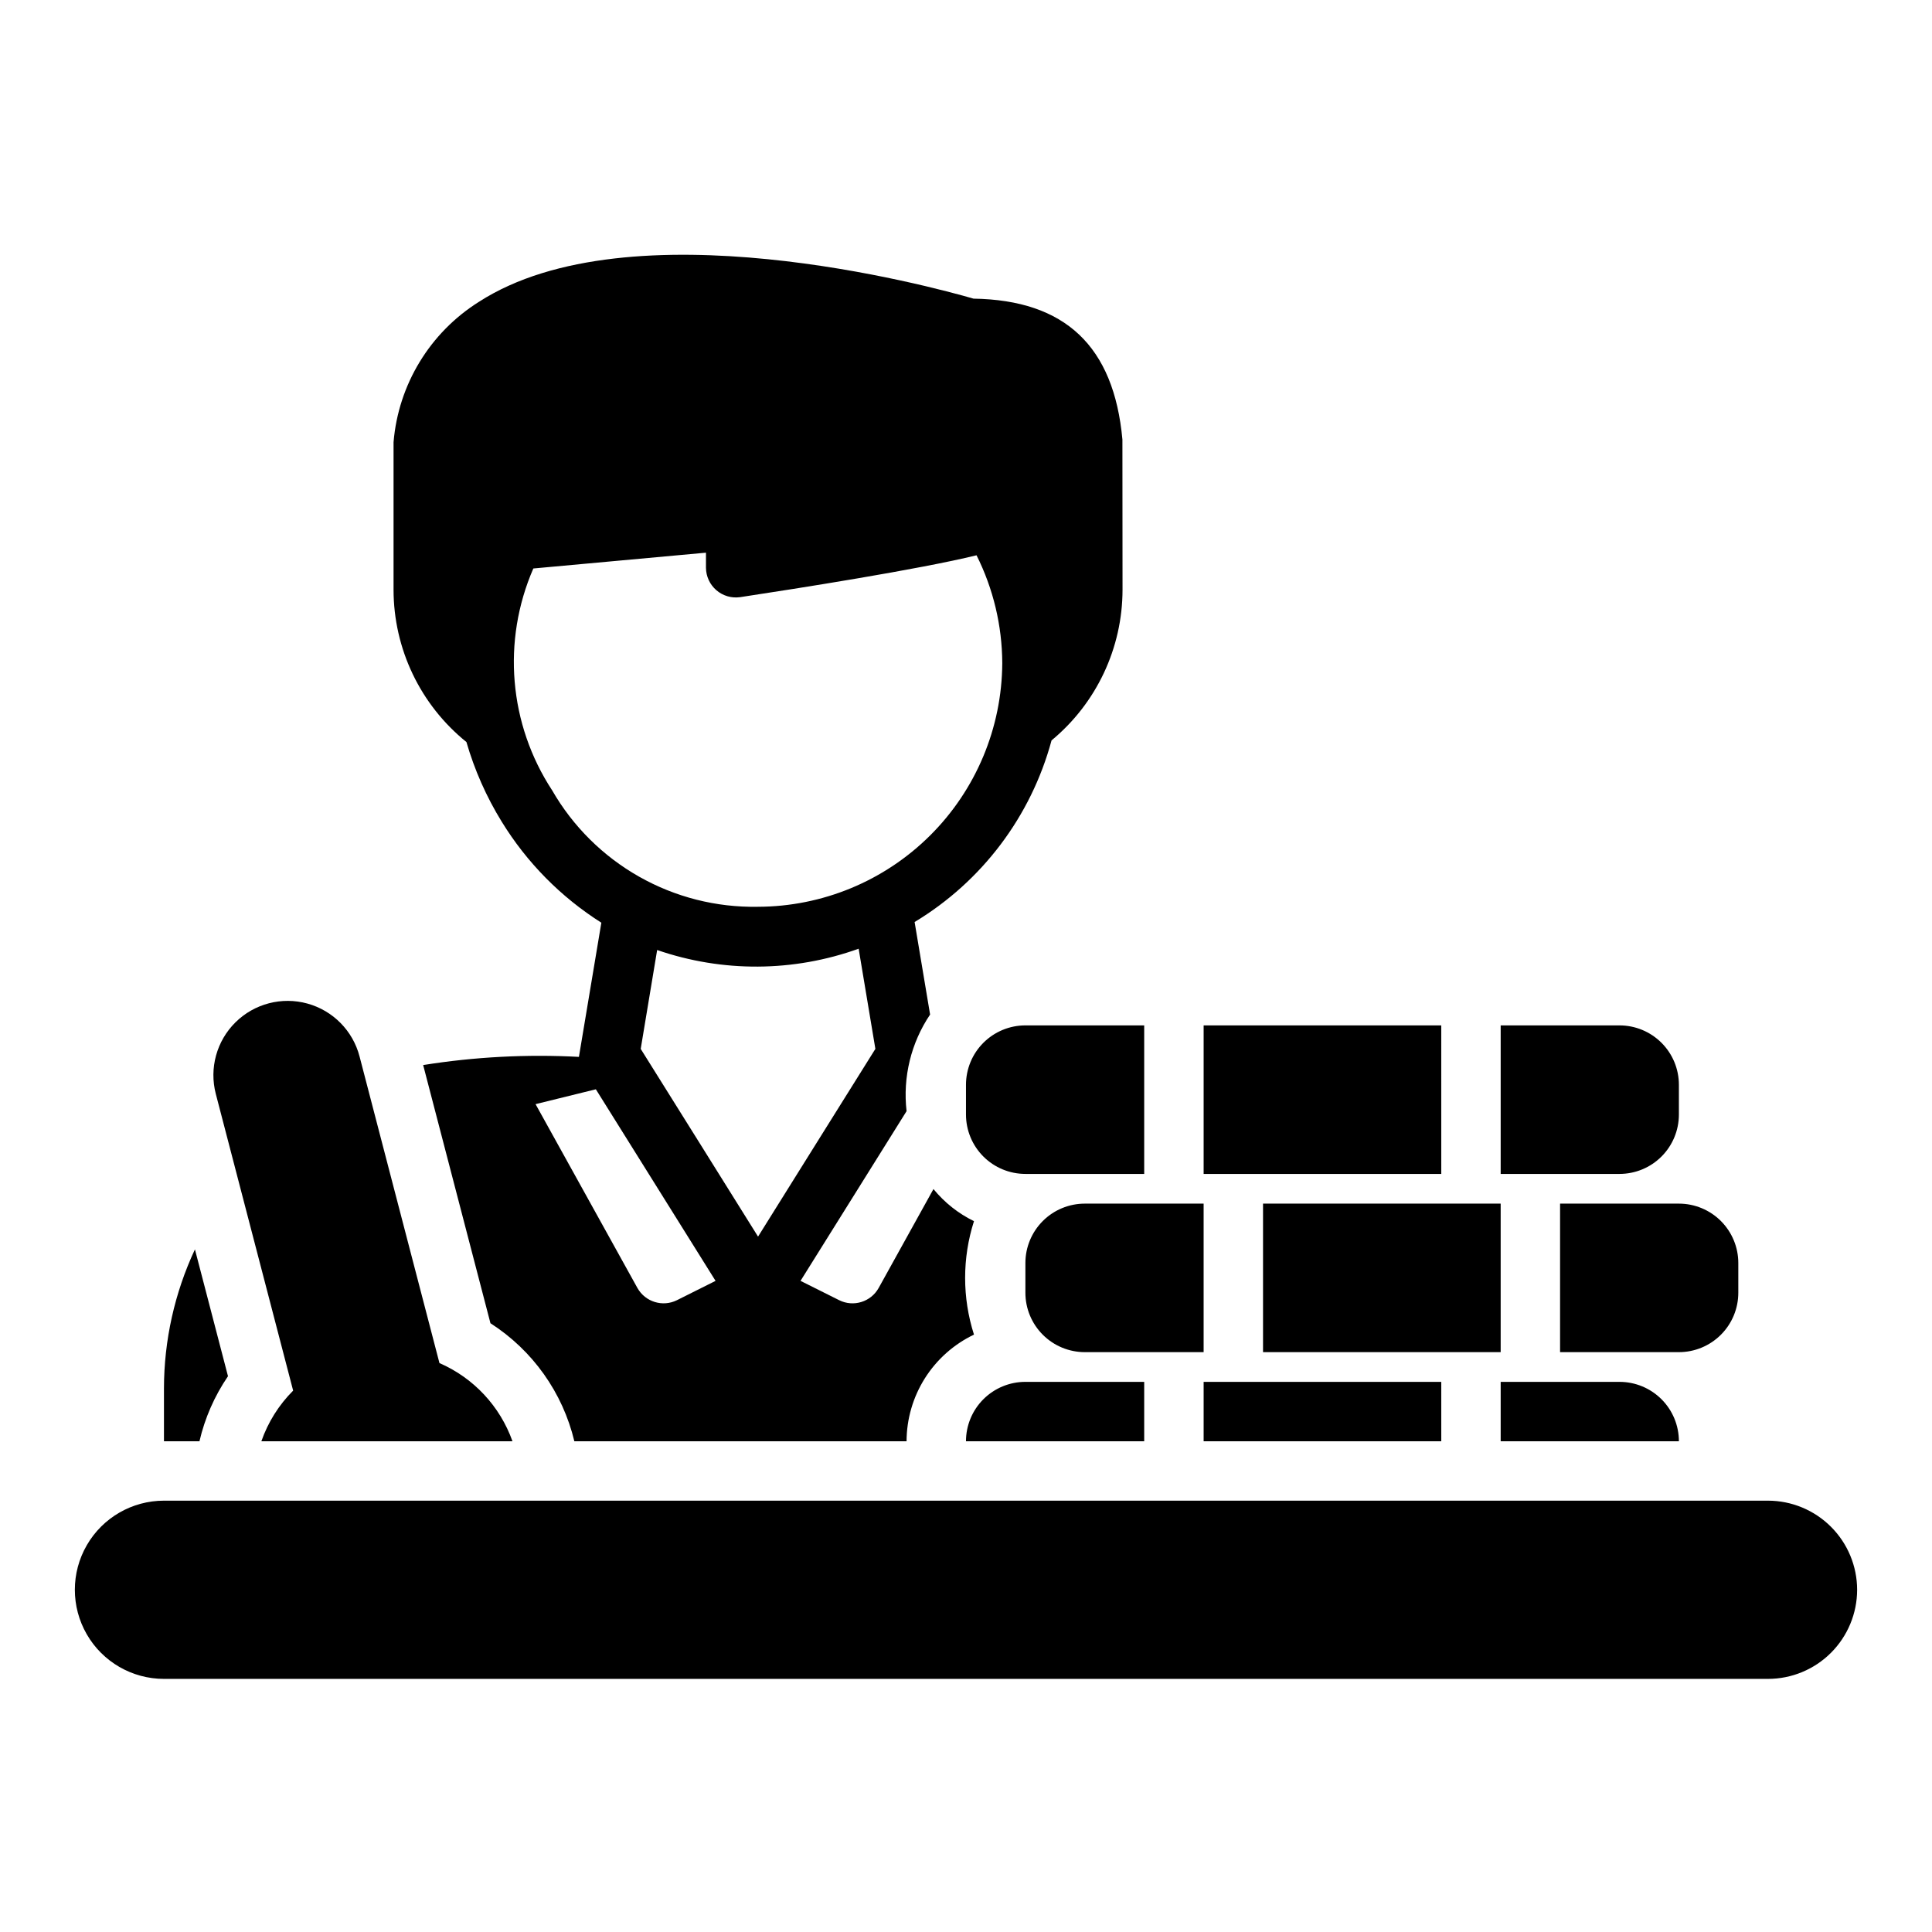 <?xml version="1.0" encoding="UTF-8"?>
<!-- Uploaded to: ICON Repo, www.iconrepo.com, Generator: ICON Repo Mixer Tools -->
<svg fill="#000000" width="800px" height="800px" version="1.1" viewBox="144 144 512 512" xmlns="http://www.w3.org/2000/svg">
 <path d="m636.16 565.31c-0.008 6.262-2.5 12.262-6.926 16.691-4.426 4.426-10.43 6.918-16.691 6.922h-425.09c-8.438 0-16.234-4.5-20.453-11.809-4.219-7.305-4.219-16.309 0-23.613 4.219-7.309 12.016-11.809 20.453-11.809h425.09c6.262 0.008 12.266 2.496 16.691 6.926 4.426 4.426 6.918 10.43 6.926 16.691zm-220.42-86.594v7.871c0 4.176 1.66 8.18 4.613 11.133 2.949 2.953 6.957 4.613 11.133 4.613h31.488v-39.359h-31.488c-4.176 0-8.184 1.656-11.133 4.609-2.953 2.953-4.613 6.957-4.613 11.133zm62.977 23.617h62.977v-39.359h-62.977zm78.719-39.359v39.359h31.488c4.176 0 8.18-1.66 11.133-4.613s4.613-6.957 4.613-11.133v-7.871c0-4.176-1.66-8.18-4.613-11.133-2.953-2.953-6.957-4.609-11.133-4.609zm-31.488-47.23-62.973-0.004v39.359h62.977zm62.977 23.617v-7.875c0-4.176-1.656-8.184-4.609-11.133-2.953-2.953-6.957-4.613-11.133-4.613h-31.488v39.359h31.488c4.176 0 8.18-1.656 11.133-4.609 2.953-2.953 4.609-6.957 4.609-11.133zm-188.93-7.875v7.871c0 4.176 1.656 8.18 4.609 11.133 2.953 2.953 6.957 4.609 11.133 4.609h31.488v-39.359h-31.488c-4.176 0-8.18 1.66-11.133 4.613-2.953 2.949-4.609 6.957-4.609 11.133zm-151.7-131.22v-39.078c1.266-15.27 9.648-29.051 22.625-37.199 40.121-25.863 120.21-3.988 131.07-0.844 24.293 0.375 37.199 12.602 39.461 37.332l0.031 39.789c-0.008 15.453-6.902 30.102-18.812 39.949-5.434 20.125-18.438 37.371-36.289 48.129l4.102 24.52v0.004c-5.059 7.519-7.266 16.594-6.234 25.598l-28.102 44.977 10.234 5.117c3.789 1.895 8.398 0.473 10.469-3.227l14.527-26.219c2.922 3.578 6.586 6.481 10.738 8.508-3.129 9.777-3.129 20.289 0 30.066-5.336 2.555-9.844 6.562-13.004 11.559-3.16 5-4.844 10.789-4.863 16.703h-88.039c-3.09-12.906-11.059-24.117-22.234-31.277l-17.832-68.422h0.004c13.641-2.176 27.477-2.902 41.273-2.164l5.945-35.562c-10.734-6.793-19.773-15.957-26.418-26.789-4.051-6.578-7.191-13.672-9.34-21.09-12.207-9.852-19.305-24.695-19.312-40.379zm85.336 183.18-31.723-50.773-15.98 3.938 27 48.727c2.078 3.688 6.676 5.106 10.469 3.227zm37.918-88.031v0.004c-17.238 6.203-36.082 6.324-53.398 0.344l-4.356 26.203c1.215 1.898 29.801 47.691 31.094 49.75 1.293-2.059 29.883-47.852 31.094-49.75zm38.062-75.715v0.004c-0.047-9.914-2.379-19.684-6.82-28.547-15.23 3.734-47.426 8.789-62.652 11.098v-0.004c-2.266 0.328-4.559-0.344-6.293-1.836-1.734-1.492-2.738-3.66-2.758-5.945v-4.004l-45.75 4.188 0.004-0.004c-8.363 19.195-6.484 41.312 4.996 58.82 5.496 9.539 13.449 17.43 23.027 22.852 9.582 5.426 20.438 8.18 31.445 7.984 17.129-0.027 33.551-6.824 45.688-18.91 12.141-12.082 19.008-28.477 19.113-45.602zm-9.617 206.25h47.23v-15.742h-31.488c-4.176 0-8.18 1.66-11.133 4.609-2.953 2.953-4.609 6.957-4.609 11.133zm141.7-15.742v15.742h47.23c0-4.176-1.656-8.18-4.609-11.133-2.953-2.949-6.957-4.609-11.133-4.609zm-78.719 15.742h62.977l-0.004-15.742h-62.973zm-241.29-13.418c-3.781 3.781-6.664 8.371-8.422 13.418h66.547c-3.301-9.289-10.309-16.793-19.352-20.723l-21.176-81.262c-1.773-6.805-7.043-12.148-13.824-14.012-6.777-1.867-14.039 0.023-19.043 4.961-5.008 4.938-7 12.172-5.227 18.977zm-17.266-3.82-8.762-33.613c-5.391 11.535-8.191 24.109-8.207 36.84v14.012h9.406c1.43-6.164 3.996-12.008 7.562-17.238z"/>
</svg>